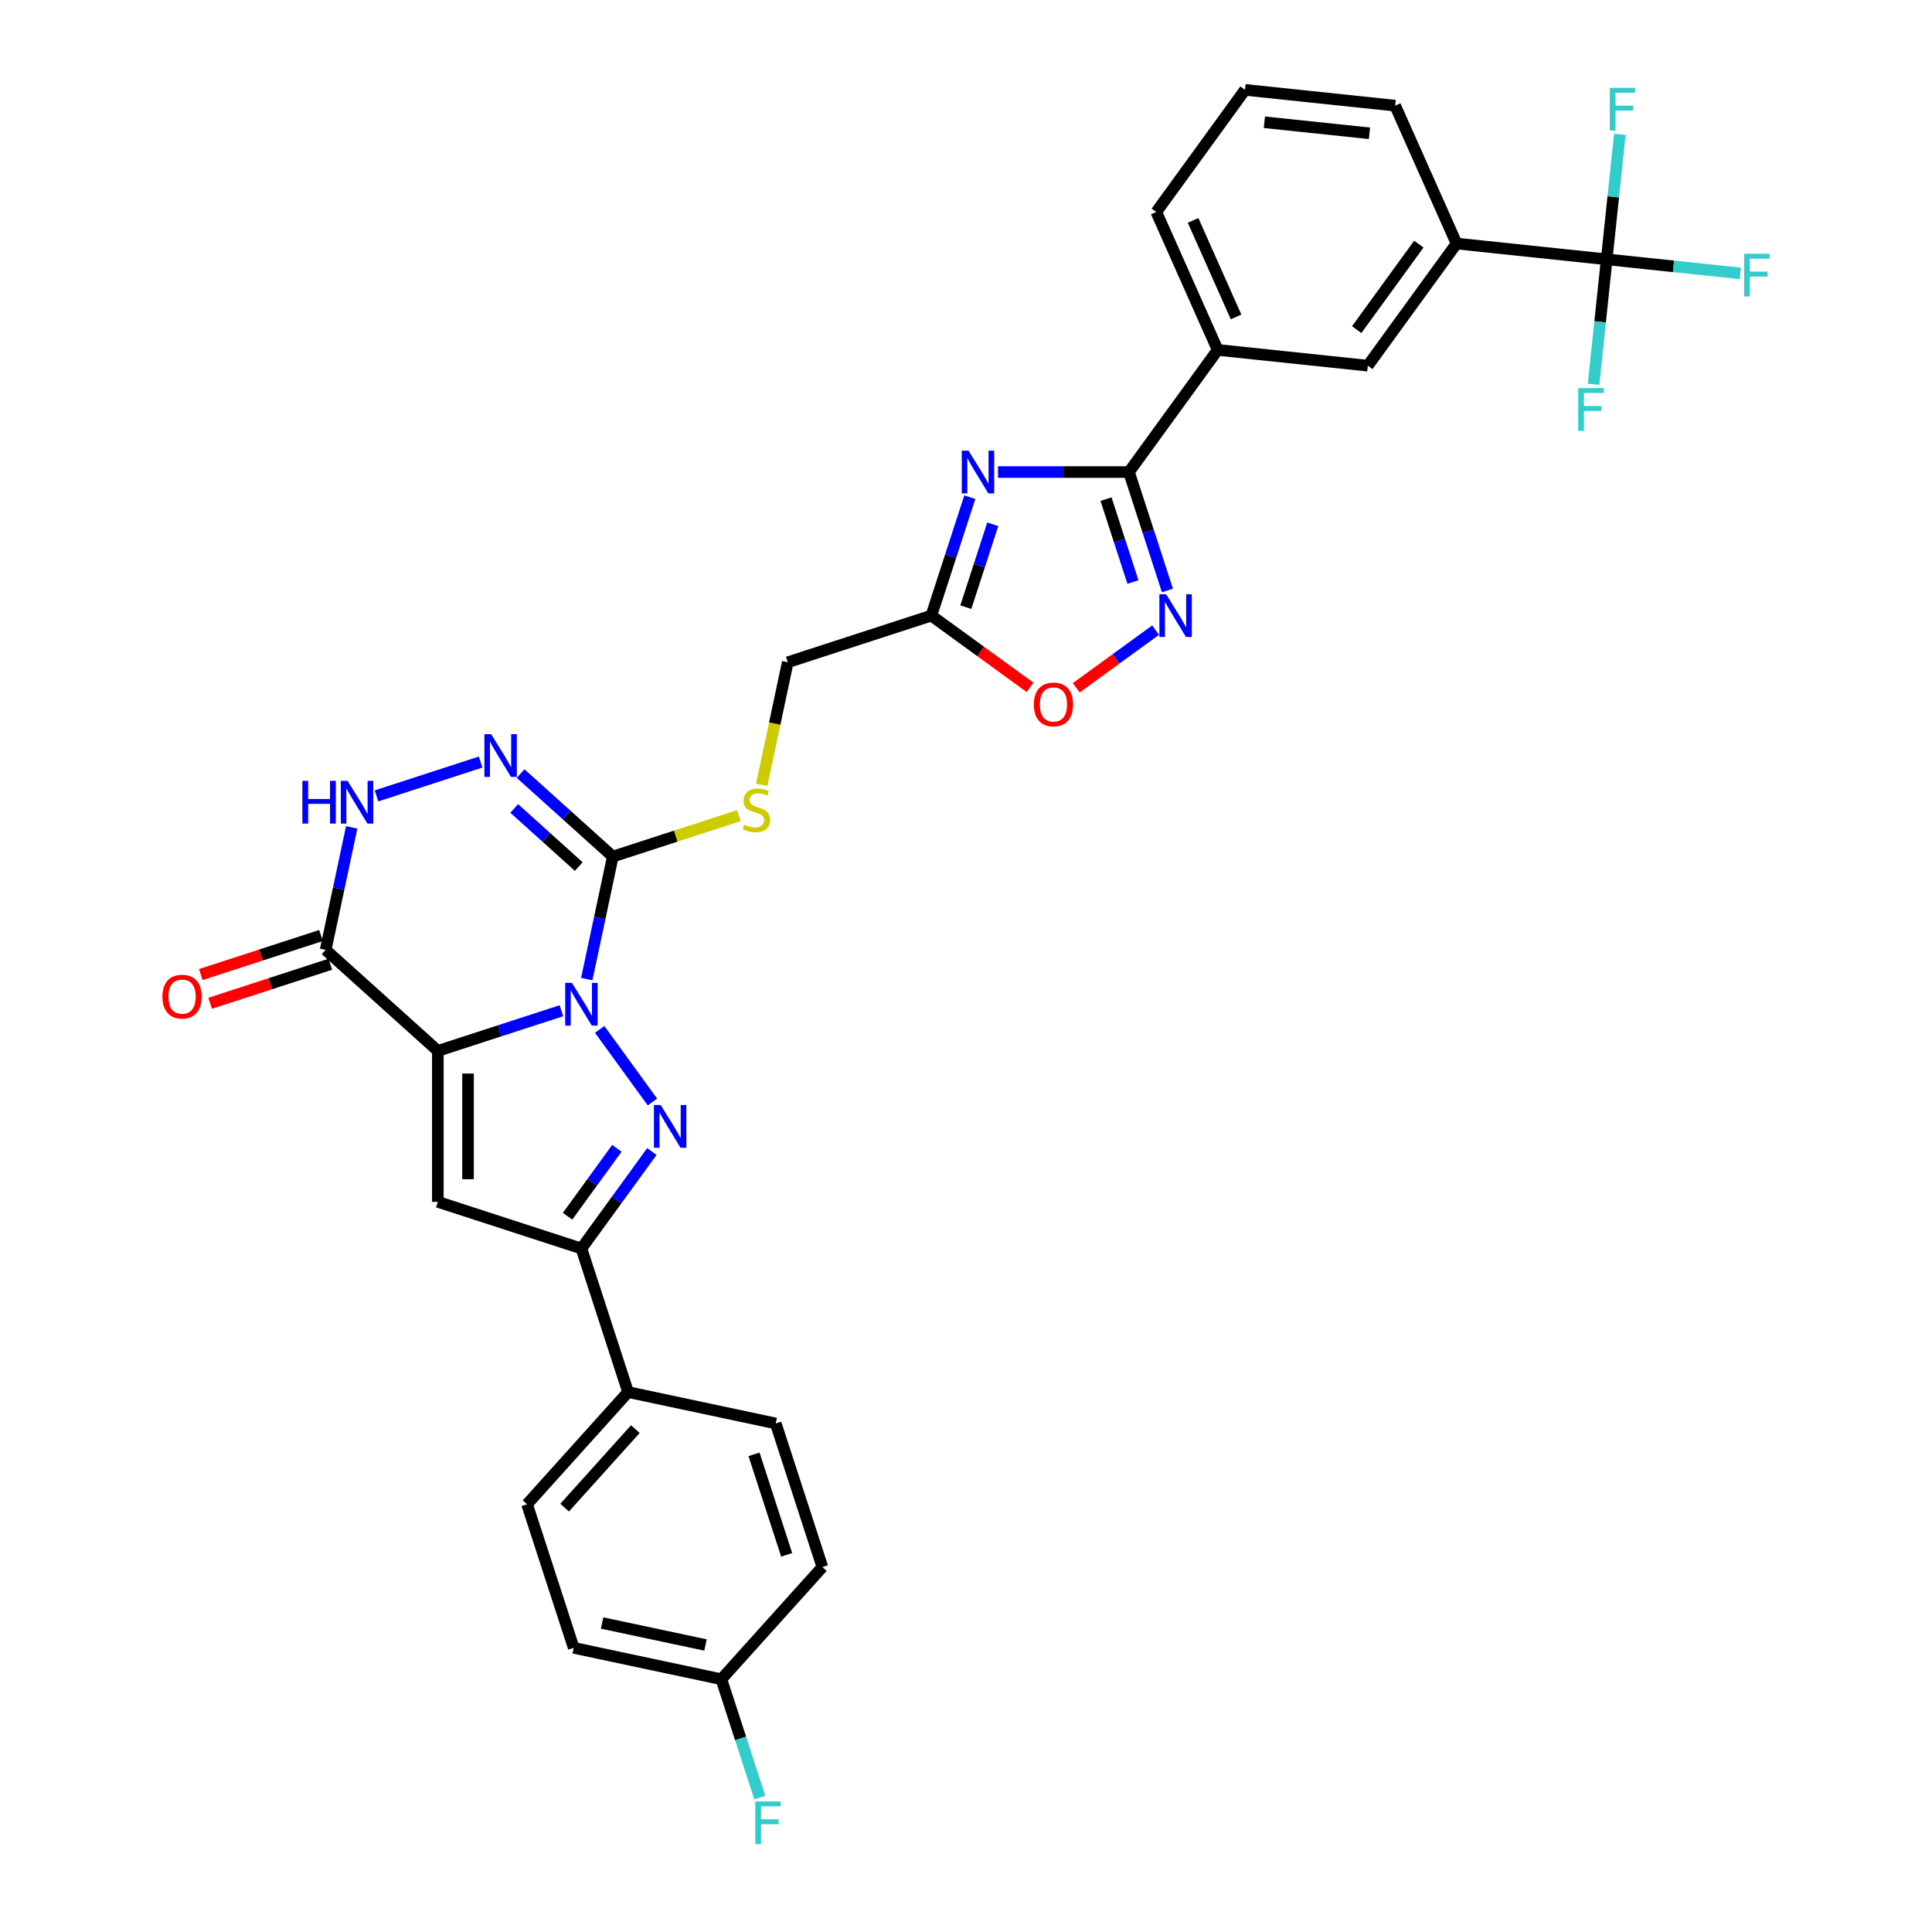 <?xml version='1.0' encoding='iso-8859-1'?>
<svg version='1.1' baseProfile='full'
              xmlns='http://www.w3.org/2000/svg'
                      xmlns:rdkit='http://www.rdkit.org/xml'
                      xmlns:xlink='http://www.w3.org/1999/xlink'
                  xml:space='preserve'
width='1000px' height='1000px' viewBox='0 0 1000 1000'>
<!-- END OF HEADER -->
<rect style='opacity:1.0;fill:#FFFFFF;stroke:none' width='1000' height='1000' x='0' y='0'> </rect>
<path class='bond-0' d='M 290.595,523.155 L 258.611,533.547' style='fill:none;fill-rule:evenodd;stroke:#0000FF;stroke-width:6px;stroke-linecap:butt;stroke-linejoin:miter;stroke-opacity:1' />
<path class='bond-0' d='M 258.611,533.547 L 226.627,543.94' style='fill:none;fill-rule:evenodd;stroke:#000000;stroke-width:6px;stroke-linecap:butt;stroke-linejoin:miter;stroke-opacity:1' />
<path class='bond-1' d='M 310.399,532.811 L 337.704,570.393' style='fill:none;fill-rule:evenodd;stroke:#0000FF;stroke-width:6px;stroke-linecap:butt;stroke-linejoin:miter;stroke-opacity:1' />
<path class='bond-2' d='M 303.708,506.776 L 310.447,475.069' style='fill:none;fill-rule:evenodd;stroke:#0000FF;stroke-width:6px;stroke-linecap:butt;stroke-linejoin:miter;stroke-opacity:1' />
<path class='bond-2' d='M 310.447,475.069 L 317.187,443.362' style='fill:none;fill-rule:evenodd;stroke:#000000;stroke-width:6px;stroke-linecap:butt;stroke-linejoin:miter;stroke-opacity:1' />
<path class='bond-3' d='M 226.627,543.94 L 226.627,622.078' style='fill:none;fill-rule:evenodd;stroke:#000000;stroke-width:6px;stroke-linecap:butt;stroke-linejoin:miter;stroke-opacity:1' />
<path class='bond-3' d='M 242.254,555.66 L 242.254,610.357' style='fill:none;fill-rule:evenodd;stroke:#000000;stroke-width:6px;stroke-linecap:butt;stroke-linejoin:miter;stroke-opacity:1' />
<path class='bond-5' d='M 226.627,543.94 L 168.558,491.655' style='fill:none;fill-rule:evenodd;stroke:#000000;stroke-width:6px;stroke-linecap:butt;stroke-linejoin:miter;stroke-opacity:1' />
<path class='bond-8' d='M 337.411,596.027 L 319.176,621.126' style='fill:none;fill-rule:evenodd;stroke:#0000FF;stroke-width:6px;stroke-linecap:butt;stroke-linejoin:miter;stroke-opacity:1' />
<path class='bond-8' d='M 319.176,621.126 L 300.941,646.224' style='fill:none;fill-rule:evenodd;stroke:#000000;stroke-width:6px;stroke-linecap:butt;stroke-linejoin:miter;stroke-opacity:1' />
<path class='bond-8' d='M 319.298,594.371 L 306.533,611.94' style='fill:none;fill-rule:evenodd;stroke:#0000FF;stroke-width:6px;stroke-linecap:butt;stroke-linejoin:miter;stroke-opacity:1' />
<path class='bond-8' d='M 306.533,611.94 L 293.768,629.509' style='fill:none;fill-rule:evenodd;stroke:#000000;stroke-width:6px;stroke-linecap:butt;stroke-linejoin:miter;stroke-opacity:1' />
<path class='bond-7' d='M 317.187,443.362 L 293.325,421.878' style='fill:none;fill-rule:evenodd;stroke:#000000;stroke-width:6px;stroke-linecap:butt;stroke-linejoin:miter;stroke-opacity:1' />
<path class='bond-7' d='M 293.325,421.878 L 269.464,400.393' style='fill:none;fill-rule:evenodd;stroke:#0000FF;stroke-width:6px;stroke-linecap:butt;stroke-linejoin:miter;stroke-opacity:1' />
<path class='bond-7' d='M 299.571,448.531 L 282.868,433.491' style='fill:none;fill-rule:evenodd;stroke:#000000;stroke-width:6px;stroke-linecap:butt;stroke-linejoin:miter;stroke-opacity:1' />
<path class='bond-7' d='M 282.868,433.491 L 266.165,418.452' style='fill:none;fill-rule:evenodd;stroke:#0000FF;stroke-width:6px;stroke-linecap:butt;stroke-linejoin:miter;stroke-opacity:1' />
<path class='bond-14' d='M 317.187,443.362 L 349.82,432.759' style='fill:none;fill-rule:evenodd;stroke:#000000;stroke-width:6px;stroke-linecap:butt;stroke-linejoin:miter;stroke-opacity:1' />
<path class='bond-14' d='M 349.82,432.759 L 382.452,422.156' style='fill:none;fill-rule:evenodd;stroke:#CCCC00;stroke-width:6px;stroke-linecap:butt;stroke-linejoin:miter;stroke-opacity:1' />
<path class='bond-33' d='M 226.627,622.078 L 300.941,646.224' style='fill:none;fill-rule:evenodd;stroke:#000000;stroke-width:6px;stroke-linecap:butt;stroke-linejoin:miter;stroke-opacity:1' />
<path class='bond-4' d='M 501.977,257.343 L 492.019,287.991' style='fill:none;fill-rule:evenodd;stroke:#0000FF;stroke-width:6px;stroke-linecap:butt;stroke-linejoin:miter;stroke-opacity:1' />
<path class='bond-4' d='M 492.019,287.991 L 482.061,318.639' style='fill:none;fill-rule:evenodd;stroke:#000000;stroke-width:6px;stroke-linecap:butt;stroke-linejoin:miter;stroke-opacity:1' />
<path class='bond-4' d='M 513.853,271.366 L 506.882,292.82' style='fill:none;fill-rule:evenodd;stroke:#0000FF;stroke-width:6px;stroke-linecap:butt;stroke-linejoin:miter;stroke-opacity:1' />
<path class='bond-4' d='M 506.882,292.82 L 499.911,314.274' style='fill:none;fill-rule:evenodd;stroke:#000000;stroke-width:6px;stroke-linecap:butt;stroke-linejoin:miter;stroke-opacity:1' />
<path class='bond-6' d='M 516.553,244.325 L 550.449,244.325' style='fill:none;fill-rule:evenodd;stroke:#0000FF;stroke-width:6px;stroke-linecap:butt;stroke-linejoin:miter;stroke-opacity:1' />
<path class='bond-6' d='M 550.449,244.325 L 584.346,244.325' style='fill:none;fill-rule:evenodd;stroke:#000000;stroke-width:6px;stroke-linecap:butt;stroke-linejoin:miter;stroke-opacity:1' />
<path class='bond-19' d='M 166.144,484.223 L 135.042,494.329' style='fill:none;fill-rule:evenodd;stroke:#000000;stroke-width:6px;stroke-linecap:butt;stroke-linejoin:miter;stroke-opacity:1' />
<path class='bond-19' d='M 135.042,494.329 L 103.941,504.434' style='fill:none;fill-rule:evenodd;stroke:#FF0000;stroke-width:6px;stroke-linecap:butt;stroke-linejoin:miter;stroke-opacity:1' />
<path class='bond-19' d='M 170.973,499.086 L 139.872,509.192' style='fill:none;fill-rule:evenodd;stroke:#000000;stroke-width:6px;stroke-linecap:butt;stroke-linejoin:miter;stroke-opacity:1' />
<path class='bond-19' d='M 139.872,509.192 L 108.77,519.297' style='fill:none;fill-rule:evenodd;stroke:#FF0000;stroke-width:6px;stroke-linecap:butt;stroke-linejoin:miter;stroke-opacity:1' />
<path class='bond-34' d='M 168.558,491.655 L 175.298,459.948' style='fill:none;fill-rule:evenodd;stroke:#000000;stroke-width:6px;stroke-linecap:butt;stroke-linejoin:miter;stroke-opacity:1' />
<path class='bond-34' d='M 175.298,459.948 L 182.037,428.242' style='fill:none;fill-rule:evenodd;stroke:#0000FF;stroke-width:6px;stroke-linecap:butt;stroke-linejoin:miter;stroke-opacity:1' />
<path class='bond-15' d='M 584.346,244.325 L 630.274,181.109' style='fill:none;fill-rule:evenodd;stroke:#000000;stroke-width:6px;stroke-linecap:butt;stroke-linejoin:miter;stroke-opacity:1' />
<path class='bond-36' d='M 584.346,244.325 L 594.304,274.973' style='fill:none;fill-rule:evenodd;stroke:#000000;stroke-width:6px;stroke-linecap:butt;stroke-linejoin:miter;stroke-opacity:1' />
<path class='bond-36' d='M 594.304,274.973 L 604.262,305.621' style='fill:none;fill-rule:evenodd;stroke:#0000FF;stroke-width:6px;stroke-linecap:butt;stroke-linejoin:miter;stroke-opacity:1' />
<path class='bond-36' d='M 572.47,258.349 L 579.441,279.802' style='fill:none;fill-rule:evenodd;stroke:#000000;stroke-width:6px;stroke-linecap:butt;stroke-linejoin:miter;stroke-opacity:1' />
<path class='bond-36' d='M 579.441,279.802 L 586.412,301.256' style='fill:none;fill-rule:evenodd;stroke:#0000FF;stroke-width:6px;stroke-linecap:butt;stroke-linejoin:miter;stroke-opacity:1' />
<path class='bond-10' d='M 248.773,394.439 L 194.878,411.951' style='fill:none;fill-rule:evenodd;stroke:#0000FF;stroke-width:6px;stroke-linecap:butt;stroke-linejoin:miter;stroke-opacity:1' />
<path class='bond-18' d='M 300.941,646.224 L 325.087,720.538' style='fill:none;fill-rule:evenodd;stroke:#000000;stroke-width:6px;stroke-linecap:butt;stroke-linejoin:miter;stroke-opacity:1' />
<path class='bond-9' d='M 598.146,326.156 L 577.607,341.078' style='fill:none;fill-rule:evenodd;stroke:#0000FF;stroke-width:6px;stroke-linecap:butt;stroke-linejoin:miter;stroke-opacity:1' />
<path class='bond-9' d='M 577.607,341.078 L 557.068,356.001' style='fill:none;fill-rule:evenodd;stroke:#FF0000;stroke-width:6px;stroke-linecap:butt;stroke-linejoin:miter;stroke-opacity:1' />
<path class='bond-11' d='M 482.061,318.639 L 407.747,342.785' style='fill:none;fill-rule:evenodd;stroke:#000000;stroke-width:6px;stroke-linecap:butt;stroke-linejoin:miter;stroke-opacity:1' />
<path class='bond-13' d='M 482.061,318.639 L 507.613,337.204' style='fill:none;fill-rule:evenodd;stroke:#000000;stroke-width:6px;stroke-linecap:butt;stroke-linejoin:miter;stroke-opacity:1' />
<path class='bond-13' d='M 507.613,337.204 L 533.165,355.768' style='fill:none;fill-rule:evenodd;stroke:#FF0000;stroke-width:6px;stroke-linecap:butt;stroke-linejoin:miter;stroke-opacity:1' />
<path class='bond-12' d='M 831.624,134.229 L 753.914,126.062' style='fill:none;fill-rule:evenodd;stroke:#000000;stroke-width:6px;stroke-linecap:butt;stroke-linejoin:miter;stroke-opacity:1' />
<path class='bond-21' d='M 831.624,134.229 L 866.213,137.865' style='fill:none;fill-rule:evenodd;stroke:#000000;stroke-width:6px;stroke-linecap:butt;stroke-linejoin:miter;stroke-opacity:1' />
<path class='bond-21' d='M 866.213,137.865 L 900.802,141.5' style='fill:none;fill-rule:evenodd;stroke:#33CCCC;stroke-width:6px;stroke-linecap:butt;stroke-linejoin:miter;stroke-opacity:1' />
<path class='bond-22' d='M 831.624,134.229 L 828.224,166.576' style='fill:none;fill-rule:evenodd;stroke:#000000;stroke-width:6px;stroke-linecap:butt;stroke-linejoin:miter;stroke-opacity:1' />
<path class='bond-22' d='M 828.224,166.576 L 824.825,198.922' style='fill:none;fill-rule:evenodd;stroke:#33CCCC;stroke-width:6px;stroke-linecap:butt;stroke-linejoin:miter;stroke-opacity:1' />
<path class='bond-23' d='M 831.624,134.229 L 835.024,101.883' style='fill:none;fill-rule:evenodd;stroke:#000000;stroke-width:6px;stroke-linecap:butt;stroke-linejoin:miter;stroke-opacity:1' />
<path class='bond-23' d='M 835.024,101.883 L 838.424,69.537' style='fill:none;fill-rule:evenodd;stroke:#33CCCC;stroke-width:6px;stroke-linecap:butt;stroke-linejoin:miter;stroke-opacity:1' />
<path class='bond-20' d='M 394.261,406.23 L 401.004,374.507' style='fill:none;fill-rule:evenodd;stroke:#CCCC00;stroke-width:6px;stroke-linecap:butt;stroke-linejoin:miter;stroke-opacity:1' />
<path class='bond-20' d='M 401.004,374.507 L 407.747,342.785' style='fill:none;fill-rule:evenodd;stroke:#000000;stroke-width:6px;stroke-linecap:butt;stroke-linejoin:miter;stroke-opacity:1' />
<path class='bond-17' d='M 630.274,181.109 L 707.985,189.277' style='fill:none;fill-rule:evenodd;stroke:#000000;stroke-width:6px;stroke-linecap:butt;stroke-linejoin:miter;stroke-opacity:1' />
<path class='bond-31' d='M 630.274,181.109 L 598.493,109.726' style='fill:none;fill-rule:evenodd;stroke:#000000;stroke-width:6px;stroke-linecap:butt;stroke-linejoin:miter;stroke-opacity:1' />
<path class='bond-31' d='M 639.784,164.046 L 617.536,114.077' style='fill:none;fill-rule:evenodd;stroke:#000000;stroke-width:6px;stroke-linecap:butt;stroke-linejoin:miter;stroke-opacity:1' />
<path class='bond-16' d='M 753.914,126.062 L 707.985,189.277' style='fill:none;fill-rule:evenodd;stroke:#000000;stroke-width:6px;stroke-linecap:butt;stroke-linejoin:miter;stroke-opacity:1' />
<path class='bond-16' d='M 734.381,126.358 L 702.231,170.609' style='fill:none;fill-rule:evenodd;stroke:#000000;stroke-width:6px;stroke-linecap:butt;stroke-linejoin:miter;stroke-opacity:1' />
<path class='bond-37' d='M 753.914,126.062 L 722.132,54.679' style='fill:none;fill-rule:evenodd;stroke:#000000;stroke-width:6px;stroke-linecap:butt;stroke-linejoin:miter;stroke-opacity:1' />
<path class='bond-24' d='M 325.087,720.538 L 272.802,778.607' style='fill:none;fill-rule:evenodd;stroke:#000000;stroke-width:6px;stroke-linecap:butt;stroke-linejoin:miter;stroke-opacity:1' />
<path class='bond-24' d='M 328.858,739.706 L 292.258,780.353' style='fill:none;fill-rule:evenodd;stroke:#000000;stroke-width:6px;stroke-linecap:butt;stroke-linejoin:miter;stroke-opacity:1' />
<path class='bond-25' d='M 325.087,720.538 L 401.518,736.784' style='fill:none;fill-rule:evenodd;stroke:#000000;stroke-width:6px;stroke-linecap:butt;stroke-linejoin:miter;stroke-opacity:1' />
<path class='bond-27' d='M 272.802,778.607 L 296.948,852.921' style='fill:none;fill-rule:evenodd;stroke:#000000;stroke-width:6px;stroke-linecap:butt;stroke-linejoin:miter;stroke-opacity:1' />
<path class='bond-28' d='M 401.518,736.784 L 425.664,811.099' style='fill:none;fill-rule:evenodd;stroke:#000000;stroke-width:6px;stroke-linecap:butt;stroke-linejoin:miter;stroke-opacity:1' />
<path class='bond-28' d='M 390.277,752.761 L 407.179,804.781' style='fill:none;fill-rule:evenodd;stroke:#000000;stroke-width:6px;stroke-linecap:butt;stroke-linejoin:miter;stroke-opacity:1' />
<path class='bond-26' d='M 373.379,869.167 L 425.664,811.099' style='fill:none;fill-rule:evenodd;stroke:#000000;stroke-width:6px;stroke-linecap:butt;stroke-linejoin:miter;stroke-opacity:1' />
<path class='bond-29' d='M 373.379,869.167 L 383.337,899.815' style='fill:none;fill-rule:evenodd;stroke:#000000;stroke-width:6px;stroke-linecap:butt;stroke-linejoin:miter;stroke-opacity:1' />
<path class='bond-29' d='M 383.337,899.815 L 393.296,930.463' style='fill:none;fill-rule:evenodd;stroke:#33CCCC;stroke-width:6px;stroke-linecap:butt;stroke-linejoin:miter;stroke-opacity:1' />
<path class='bond-35' d='M 373.379,869.167 L 296.948,852.921' style='fill:none;fill-rule:evenodd;stroke:#000000;stroke-width:6px;stroke-linecap:butt;stroke-linejoin:miter;stroke-opacity:1' />
<path class='bond-35' d='M 365.164,851.444 L 311.662,840.072' style='fill:none;fill-rule:evenodd;stroke:#000000;stroke-width:6px;stroke-linecap:butt;stroke-linejoin:miter;stroke-opacity:1' />
<path class='bond-30' d='M 722.132,54.679 L 644.421,46.511' style='fill:none;fill-rule:evenodd;stroke:#000000;stroke-width:6px;stroke-linecap:butt;stroke-linejoin:miter;stroke-opacity:1' />
<path class='bond-30' d='M 708.842,68.996 L 654.444,63.278' style='fill:none;fill-rule:evenodd;stroke:#000000;stroke-width:6px;stroke-linecap:butt;stroke-linejoin:miter;stroke-opacity:1' />
<path class='bond-32' d='M 598.493,109.726 L 644.421,46.511' style='fill:none;fill-rule:evenodd;stroke:#000000;stroke-width:6px;stroke-linecap:butt;stroke-linejoin:miter;stroke-opacity:1' />
<path  class='atom-0' d='M 296.049 508.729
L 303.301 520.45
Q 304.019 521.606, 305.176 523.7
Q 306.332 525.794, 306.395 525.92
L 306.395 508.729
L 309.333 508.729
L 309.333 530.858
L 306.301 530.858
L 298.518 518.043
Q 297.612 516.543, 296.643 514.824
Q 295.706 513.105, 295.424 512.573
L 295.424 530.858
L 292.549 530.858
L 292.549 508.729
L 296.049 508.729
' fill='#0000FF'/>
<path  class='atom-2' d='M 341.978 571.944
L 349.229 583.665
Q 349.948 584.822, 351.105 586.916
Q 352.261 589.01, 352.324 589.135
L 352.324 571.944
L 355.262 571.944
L 355.262 594.073
L 352.23 594.073
L 344.447 581.259
Q 343.541 579.758, 342.572 578.039
Q 341.634 576.32, 341.353 575.789
L 341.353 594.073
L 338.477 594.073
L 338.477 571.944
L 341.978 571.944
' fill='#0000FF'/>
<path  class='atom-5' d='M 501.316 233.26
L 508.567 244.981
Q 509.286 246.138, 510.442 248.232
Q 511.599 250.326, 511.661 250.451
L 511.661 233.26
L 514.599 233.26
L 514.599 255.389
L 511.567 255.389
L 503.785 242.575
Q 502.878 241.074, 501.91 239.355
Q 500.972 237.636, 500.691 237.105
L 500.691 255.389
L 497.815 255.389
L 497.815 233.26
L 501.316 233.26
' fill='#0000FF'/>
<path  class='atom-8' d='M 254.227 380.013
L 261.478 391.734
Q 262.197 392.89, 263.354 394.984
Q 264.51 397.079, 264.573 397.204
L 264.573 380.013
L 267.511 380.013
L 267.511 402.142
L 264.479 402.142
L 256.696 389.327
Q 255.79 387.827, 254.821 386.108
Q 253.883 384.389, 253.602 383.858
L 253.602 402.142
L 250.726 402.142
L 250.726 380.013
L 254.227 380.013
' fill='#0000FF'/>
<path  class='atom-10' d='M 603.6 307.575
L 610.852 319.295
Q 611.57 320.452, 612.727 322.546
Q 613.883 324.64, 613.946 324.765
L 613.946 307.575
L 616.884 307.575
L 616.884 329.704
L 613.852 329.704
L 606.07 316.889
Q 605.163 315.389, 604.194 313.669
Q 603.257 311.95, 602.975 311.419
L 602.975 329.704
L 600.1 329.704
L 600.1 307.575
L 603.6 307.575
' fill='#0000FF'/>
<path  class='atom-11' d='M 156.502 404.159
L 159.503 404.159
L 159.503 413.567
L 170.817 413.567
L 170.817 404.159
L 173.818 404.159
L 173.818 426.288
L 170.817 426.288
L 170.817 416.068
L 159.503 416.068
L 159.503 426.288
L 156.502 426.288
L 156.502 404.159
' fill='#0000FF'/>
<path  class='atom-11' d='M 179.913 404.159
L 187.164 415.88
Q 187.883 417.036, 189.039 419.131
Q 190.196 421.225, 190.258 421.35
L 190.258 404.159
L 193.196 404.159
L 193.196 426.288
L 190.165 426.288
L 182.382 413.473
Q 181.476 411.973, 180.507 410.254
Q 179.569 408.535, 179.288 408.004
L 179.288 426.288
L 176.412 426.288
L 176.412 404.159
L 179.913 404.159
' fill='#0000FF'/>
<path  class='atom-14' d='M 535.118 364.63
Q 535.118 359.317, 537.744 356.348
Q 540.369 353.378, 545.276 353.378
Q 550.184 353.378, 552.809 356.348
Q 555.434 359.317, 555.434 364.63
Q 555.434 370.006, 552.778 373.069
Q 550.121 376.101, 545.276 376.101
Q 540.401 376.101, 537.744 373.069
Q 535.118 370.037, 535.118 364.63
M 545.276 373.601
Q 548.652 373.601, 550.465 371.35
Q 552.309 369.069, 552.309 364.63
Q 552.309 360.286, 550.465 358.098
Q 548.652 355.879, 545.276 355.879
Q 541.901 355.879, 540.057 358.067
Q 538.244 360.255, 538.244 364.63
Q 538.244 369.1, 540.057 371.35
Q 541.901 373.601, 545.276 373.601
' fill='#FF0000'/>
<path  class='atom-15' d='M 385.25 426.811
Q 385.5 426.905, 386.531 427.343
Q 387.563 427.78, 388.688 428.062
Q 389.844 428.312, 390.97 428.312
Q 393.064 428.312, 394.283 427.311
Q 395.502 426.28, 395.502 424.498
Q 395.502 423.279, 394.876 422.529
Q 394.283 421.779, 393.345 421.373
Q 392.407 420.967, 390.845 420.498
Q 388.875 419.904, 387.688 419.341
Q 386.531 418.779, 385.687 417.591
Q 384.875 416.403, 384.875 414.403
Q 384.875 411.621, 386.75 409.902
Q 388.657 408.183, 392.407 408.183
Q 394.97 408.183, 397.877 409.402
L 397.158 411.809
Q 394.501 410.715, 392.501 410.715
Q 390.344 410.715, 389.157 411.621
Q 387.969 412.496, 388 414.028
Q 388 415.216, 388.594 415.934
Q 389.219 416.653, 390.094 417.06
Q 391.001 417.466, 392.501 417.935
Q 394.501 418.56, 395.689 419.185
Q 396.877 419.81, 397.721 421.092
Q 398.596 422.342, 398.596 424.498
Q 398.596 427.561, 396.533 429.218
Q 394.501 430.843, 391.095 430.843
Q 389.125 430.843, 387.625 430.406
Q 386.156 429.999, 384.406 429.281
L 385.25 426.811
' fill='#CCCC00'/>
<path  class='atom-20' d='M 84.086 515.863
Q 84.086 510.55, 86.712 507.581
Q 89.337 504.611, 94.244 504.611
Q 99.151 504.611, 101.777 507.581
Q 104.402 510.55, 104.402 515.863
Q 104.402 521.239, 101.745 524.302
Q 99.089 527.334, 94.244 527.334
Q 89.368 527.334, 86.712 524.302
Q 84.086 521.271, 84.086 515.863
M 94.244 524.834
Q 97.62 524.834, 99.433 522.583
Q 101.277 520.302, 101.277 515.863
Q 101.277 511.519, 99.433 509.331
Q 97.62 507.112, 94.244 507.112
Q 90.869 507.112, 89.025 509.3
Q 87.212 511.488, 87.212 515.863
Q 87.212 520.333, 89.025 522.583
Q 90.869 524.834, 94.244 524.834
' fill='#FF0000'/>
<path  class='atom-22' d='M 902.755 131.333
L 915.914 131.333
L 915.914 133.864
L 905.725 133.864
L 905.725 140.584
L 914.789 140.584
L 914.789 143.147
L 905.725 143.147
L 905.725 153.462
L 902.755 153.462
L 902.755 131.333
' fill='#33CCCC'/>
<path  class='atom-23' d='M 816.877 200.876
L 830.036 200.876
L 830.036 203.407
L 819.846 203.407
L 819.846 210.127
L 828.91 210.127
L 828.91 212.69
L 819.846 212.69
L 819.846 223.004
L 816.877 223.004
L 816.877 200.876
' fill='#33CCCC'/>
<path  class='atom-24' d='M 833.213 45.455
L 846.371 45.455
L 846.371 47.986
L 836.182 47.986
L 836.182 54.706
L 845.246 54.706
L 845.246 57.269
L 836.182 57.269
L 836.182 67.583
L 833.213 67.583
L 833.213 45.455
' fill='#33CCCC'/>
<path  class='atom-30' d='M 390.946 932.417
L 404.105 932.417
L 404.105 934.948
L 393.915 934.948
L 393.915 941.668
L 402.979 941.668
L 402.979 944.231
L 393.915 944.231
L 393.915 954.545
L 390.946 954.545
L 390.946 932.417
' fill='#33CCCC'/>
</svg>

